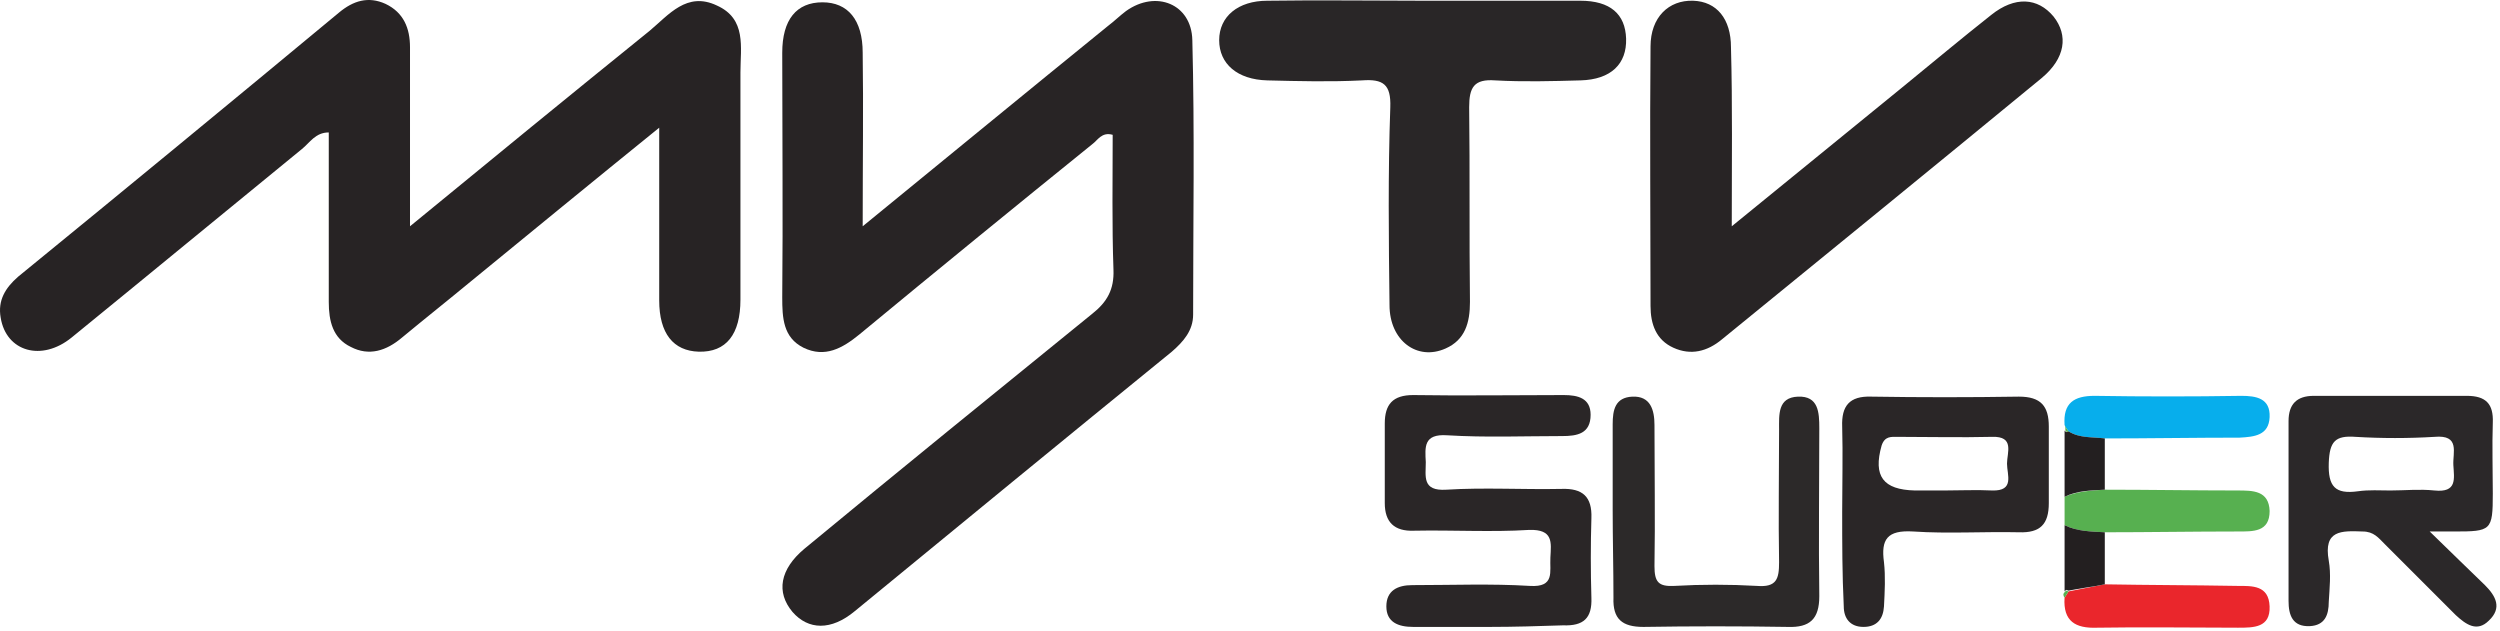 <svg width="317" height="80" viewBox="0 0 317 80" fill="none" xmlns="http://www.w3.org/2000/svg"><path d="M109.388 28.693c10.9-8.9 21-17.2 31.1-25.4.8-.6 1.5-1.3 2.3-1.9 3.8-2.7 8.299-.9 8.4 3.7.3 11.6.1 23.2.1 34.8 0 2-1.2 3.4-2.7 4.7-13.4 10.9-26.8 21.9-40.2 32.9-3 2.5-5.9 2.4-7.9.1-2.1-2.5-1.6-5.4 1.5-8 12.1-10 24.3-19.9 36.5-29.8 1.9-1.5 2.8-3.1 2.7-5.6-.201-5.7-.1-11.4-.1-17.1-1.4-.4-1.9.7-2.6 1.2-9.9 8-19.7 16-29.5 24.1-2.2 1.8-4.4 3-7.1 1.7-2.6-1.3-2.7-3.8-2.7-6.4.1-10.3 0-20.7 0-31 0-4.2 1.8-6.4 5.1-6.4 3.2 0 5.1 2.2 5.1 6.4.1 6.9 0 13.9 0 22z" fill="#282425"/><path d="M51.988 28.693c10.6-8.7 20.5-16.8 30.4-24.8 2.4-2 4.7-5 8.5-3.2 3.8 1.7 3 5.3 3 8.5v28.8c0 4.4-1.8 6.7-5.3 6.6-3.2-.1-5-2.3-5-6.5v-21.9c-8.4 6.8-16.2 13.2-23.9 19.5-2.9 2.4-5.8 4.7-8.7 7.1-2 1.7-4.2 2.4-6.5 1.2-2.3-1.1-2.8-3.3-2.8-5.7v-21.5c-1.7 0-2.4 1.3-3.4 2.1-9.8 8-19.5 16-29.2 23.9-3.8 3.1-8.3 1.8-9-2.5-.4-2.2.6-3.8 2.2-5.2 13.6-11.1 27.2-22.3 40.7-33.5 1.8-1.5 3.7-2.1 5.9-1.1 2.3 1.1 3.1 3.1 3.1 5.5v22.7z" fill="#272324"/><path d="M219.587 28.693c7.6-6.2 14.6-11.9 21.6-17.6 3.8-3.1 7.5-6.2 11.3-9.2 3-2.4 5.9-2.2 7.9.2 1.9 2.4 1.5 5.3-1.5 7.8-13.5 11.1-27 22.1-40.5 33.1-1.9 1.6-4 2.1-6.2 1.1s-2.9-3-2.9-5.3c0-11-.1-21.9 0-32.9 0-3.7 2.3-5.9 5.4-5.8 3 .1 4.8 2.3 4.8 5.9.2 7.3.1 14.6.1 22.7z" fill="#282425"/><path d="M180.59.093h19.8c3.8 0 5.7 1.7 5.8 4.8.1 3.2-1.9 5.2-5.8 5.3-3.6.1-7.2.2-10.8 0-2.7-.2-3.3.9-3.3 3.4.1 8.2 0 16.5.1 24.7 0 2.6-.6 4.8-3.1 5.9-3.6 1.6-7.1-1-7.1-5.5-.1-8.4-.2-16.7.1-25.1.1-2.9-.9-3.6-3.6-3.4-4 .2-8 .1-12 0-3.8-.1-6.1-2.1-6.1-5.1 0-3 2.4-5 6.1-5 6.6-.1 13.3 0 19.9 0z" fill="#292627"/><path d="M308.087 67.393c2.8 2.7 4.9 4.8 7 6.8 1.4 1.4 2.2 2.9.5 4.5-1.5 1.5-2.899.5-4.199-.7l-9-9c-.8-.8-1.401-1.6-2.801-1.6-2.7-.1-4.999-.2-4.299 3.7.3 1.7.1 3.5 0 5.2 0 1.7-.5 3-2.4 3.1-2.2.1-2.7-1.4-2.7-3.2v-22.8c0-2.1 1-3.2 3.2-3.2h19.4c2.4 0 3.399 1 3.299 3.4-.1 3 0 6 0 9 0 4.7-.2 4.8-4.899 4.8h-3.101zm-5-5.2c1.9 0 3.701-.2 5.601 0 2.9.3 2.499-1.5 2.399-3.2-.1-1.6.9-3.9-2.399-3.6-3.3.2-6.701.2-10 0-2.6-.2-3.3.6-3.4 3.3-.1 3 .8 4 3.7 3.6 1.4-.2 2.799-.1 4.099-.1z" fill="#2B2829"/><path d="M188.89 79.493h-9.7c-1.9 0-3.4-.6-3.4-2.6s1.4-2.7 3.3-2.7c5 0 10-.2 14.9.1 3.2.2 2.5-1.8 2.6-3.6.1-1.9.4-3.6-2.7-3.5-4.8.3-9.7 0-14.6.1-2.5.1-3.7-1.1-3.7-3.5v-10.1c0-2.4 1-3.6 3.6-3.6 6.3.1 12.7 0 19.1 0 1.8 0 3.4.4 3.4 2.5 0 2.4-1.7 2.7-3.6 2.7-4.9 0-9.7.2-14.6-.1-3-.2-2.8 1.5-2.7 3.4 0 1.8-.5 3.7 2.6 3.5 4.8-.3 9.7 0 14.6-.1 2.7-.1 3.9 1 3.8 3.7-.1 3.4-.1 6.7 0 10.1.1 2.6-1 3.6-3.6 3.5-3 .1-6.2.2-9.3.2z" fill="#2A2627"/><path d="M204.488 64.593v-10.8c0-1.8.3-3.4 2.5-3.5 2.3-.1 2.8 1.7 2.8 3.6 0 6 .1 12 0 17.9 0 2 .5 2.6 2.5 2.5 3.5-.2 7-.2 10.5 0 2.5.2 2.8-.9 2.8-3-.1-5.6 0-11.2 0-16.8 0-1.9-.2-4.1 2.4-4.2 2.6-.1 2.7 2 2.7 4 0 7.1-.1 14.2 0 21.3 0 2.9-1.2 4-4 3.9-6.1-.1-12.2-.1-18.3 0-2.7 0-3.9-1-3.8-3.7 0-3.7-.1-7.4-.1-11.2z" fill="#2C2929"/><path d="M233.589 64.892c0-3.6.1-7.2 0-10.8-.1-2.6.9-3.9 3.7-3.8 6.2.1 12.4.1 18.7 0 2.8 0 3.8 1.2 3.8 3.8v9.7c0 2.7-1.1 3.8-3.8 3.7-4.5-.1-9 .2-13.4-.1-3.3-.2-4.1 1-3.7 3.9.2 1.8.1 3.7 0 5.6-.1 1.6-.9 2.6-2.6 2.6-1.7 0-2.5-1.1-2.5-2.6-.2-4.1-.2-8-.2-12zm13-2.7c2 0 4-.1 6 0 2.9.1 1.9-2 1.9-3.4s1-3.5-1.9-3.4c-4 .1-8 0-12 0-.8 0-1.6-.1-2 1.1-1.1 3.9.2 5.6 4.2 5.7h3.8z" fill="#2A2627"/><path d="M266.889 62.093c5.6 0 11.2.1 16.8.1 2 0 4 0 4.1 2.6 0 2.7-2.1 2.6-4.1 2.6-5.6 0-11.2.1-16.8.1-1.7-.1-3.5-.1-5.1-.9v-3.6c1.6-.7 3.4-.8 5.1-.9z" fill="#57B050"/><path d="M261.788 53.893c-.2-2.8 1.2-3.7 3.8-3.7 6.2.1 12.4.1 18.6 0 1.9 0 3.7.3 3.6 2.7-.1 2.3-1.9 2.5-3.8 2.6-5.7 0-11.4.1-17.1.1-1.6-.2-3.2 0-4.6-.9-.2-.3-.4-.5-.5-.8z" fill="#07AEEC"/><path d="M266.886 74.093c5.6.1 11.2.1 16.8.2 1.9 0 4-.1 4.1 2.6.1 2.7-2 2.7-4 2.7-6 0-11.9-.1-17.9 0-2.7.1-4.3-.8-4.1-3.8.2-.3.3-.5.5-.8 1.5-.3 3.1-.6 4.6-.9z" fill="#EA262C"/><path d="M262.289 54.693c1.4.9 3.1.7 4.6.9v6.5c-1.7.1-3.5.1-5.1.9v-8.4l.2.2.3-.1zm4.6 19.4c-1.5.3-3.1.5-4.6.8l-.3-.1-.2.2v-8.4c1.6.8 3.4.8 5.1.9v6.6z" fill="#231F20"/><path d="M262.287 54.693l-.2.1-.2-.2v-.7c0 .3.2.5.4.8zm-.5 20.4l.2-.2.3.1c-.2.3-.3.5-.5.8-.2-.3-.2-.5 0-.7z" fill="#57B050"/></svg>